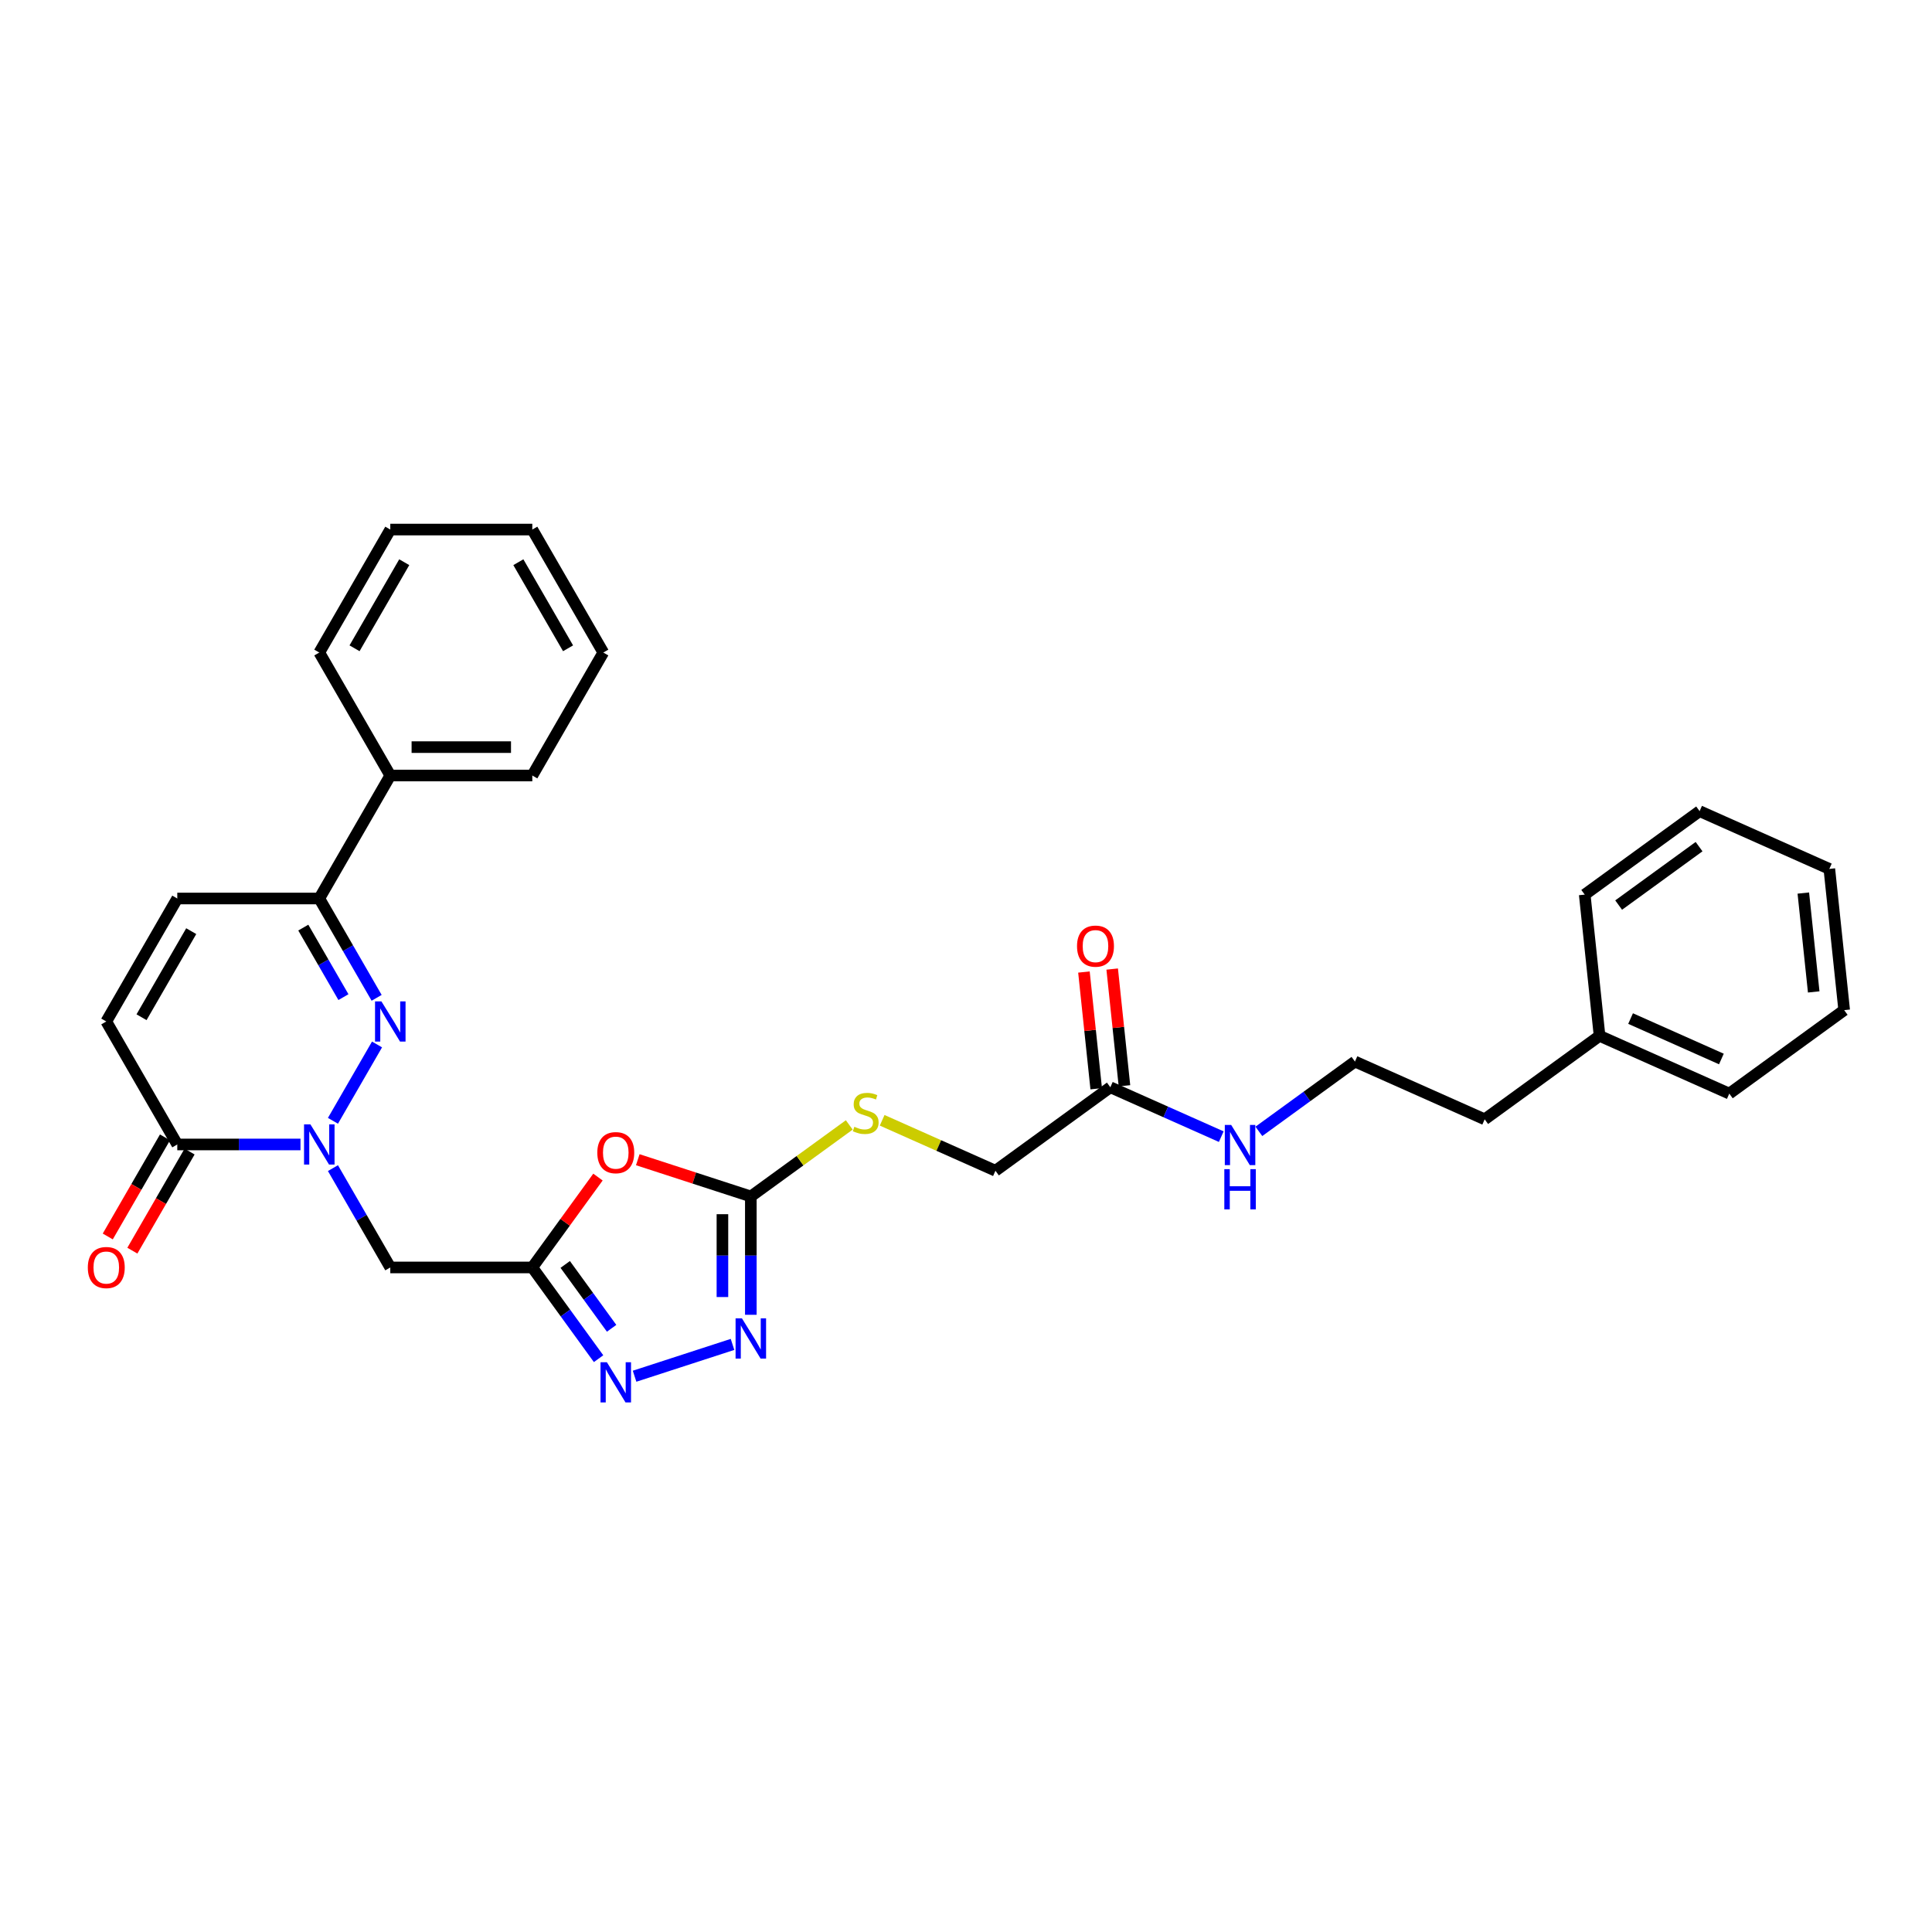 <?xml version='1.0' encoding='iso-8859-1'?>
<svg version='1.1' baseProfile='full'
              xmlns='http://www.w3.org/2000/svg'
                      xmlns:rdkit='http://www.rdkit.org/xml'
                      xmlns:xlink='http://www.w3.org/1999/xlink'
                  xml:space='preserve'
width='1000px' height='1000px' viewBox='0 0 1000 1000'>
<!-- END OF HEADER -->
<rect style='opacity:1.0;fill:#FFFFFF;stroke:none' width='1000' height='1000' x='0' y='0'> </rect>
<path class='bond-0' d='M 172.334,580.129 L 195.15,540.611' style='fill:none;fill-rule:evenodd;stroke:#0000FF;stroke-width:6px;stroke-linecap:butt;stroke-linejoin:miter;stroke-opacity:1' />
<path class='bond-6' d='M 172.334,604.62 L 187.175,630.325' style='fill:none;fill-rule:evenodd;stroke:#0000FF;stroke-width:6px;stroke-linecap:butt;stroke-linejoin:miter;stroke-opacity:1' />
<path class='bond-6' d='M 187.175,630.325 L 202.016,656.029' style='fill:none;fill-rule:evenodd;stroke:#000000;stroke-width:6px;stroke-linecap:butt;stroke-linejoin:miter;stroke-opacity:1' />
<path class='bond-7' d='M 155.532,592.374 L 123.647,592.374' style='fill:none;fill-rule:evenodd;stroke:#0000FF;stroke-width:6px;stroke-linecap:butt;stroke-linejoin:miter;stroke-opacity:1' />
<path class='bond-7' d='M 123.647,592.374 L 91.761,592.374' style='fill:none;fill-rule:evenodd;stroke:#000000;stroke-width:6px;stroke-linecap:butt;stroke-linejoin:miter;stroke-opacity:1' />
<path class='bond-8' d='M 194.946,516.473 L 180.105,490.768' style='fill:none;fill-rule:evenodd;stroke:#0000FF;stroke-width:6px;stroke-linecap:butt;stroke-linejoin:miter;stroke-opacity:1' />
<path class='bond-8' d='M 180.105,490.768 L 165.264,465.063' style='fill:none;fill-rule:evenodd;stroke:#000000;stroke-width:6px;stroke-linecap:butt;stroke-linejoin:miter;stroke-opacity:1' />
<path class='bond-8' d='M 177.762,516.112 L 167.374,498.119' style='fill:none;fill-rule:evenodd;stroke:#0000FF;stroke-width:6px;stroke-linecap:butt;stroke-linejoin:miter;stroke-opacity:1' />
<path class='bond-8' d='M 167.374,498.119 L 156.985,480.125' style='fill:none;fill-rule:evenodd;stroke:#000000;stroke-width:6px;stroke-linecap:butt;stroke-linejoin:miter;stroke-opacity:1' />
<path class='bond-1' d='M 275.518,656.029 L 202.016,656.029' style='fill:none;fill-rule:evenodd;stroke:#000000;stroke-width:6px;stroke-linecap:butt;stroke-linejoin:miter;stroke-opacity:1' />
<path class='bond-2' d='M 275.518,656.029 L 292.512,632.64' style='fill:none;fill-rule:evenodd;stroke:#000000;stroke-width:6px;stroke-linecap:butt;stroke-linejoin:miter;stroke-opacity:1' />
<path class='bond-2' d='M 292.512,632.64 L 309.505,609.251' style='fill:none;fill-rule:evenodd;stroke:#FF0000;stroke-width:6px;stroke-linecap:butt;stroke-linejoin:miter;stroke-opacity:1' />
<path class='bond-4' d='M 275.518,656.029 L 292.672,679.639' style='fill:none;fill-rule:evenodd;stroke:#000000;stroke-width:6px;stroke-linecap:butt;stroke-linejoin:miter;stroke-opacity:1' />
<path class='bond-4' d='M 292.672,679.639 L 309.825,703.249' style='fill:none;fill-rule:evenodd;stroke:#0000FF;stroke-width:6px;stroke-linecap:butt;stroke-linejoin:miter;stroke-opacity:1' />
<path class='bond-4' d='M 292.557,654.472 L 304.565,670.998' style='fill:none;fill-rule:evenodd;stroke:#000000;stroke-width:6px;stroke-linecap:butt;stroke-linejoin:miter;stroke-opacity:1' />
<path class='bond-4' d='M 304.565,670.998 L 316.572,687.525' style='fill:none;fill-rule:evenodd;stroke:#0000FF;stroke-width:6px;stroke-linecap:butt;stroke-linejoin:miter;stroke-opacity:1' />
<path class='bond-3' d='M 330.115,600.266 L 359.371,609.772' style='fill:none;fill-rule:evenodd;stroke:#FF0000;stroke-width:6px;stroke-linecap:butt;stroke-linejoin:miter;stroke-opacity:1' />
<path class='bond-3' d='M 359.371,609.772 L 388.628,619.278' style='fill:none;fill-rule:evenodd;stroke:#000000;stroke-width:6px;stroke-linecap:butt;stroke-linejoin:miter;stroke-opacity:1' />
<path class='bond-12' d='M 388.628,619.278 L 414.104,600.768' style='fill:none;fill-rule:evenodd;stroke:#000000;stroke-width:6px;stroke-linecap:butt;stroke-linejoin:miter;stroke-opacity:1' />
<path class='bond-12' d='M 414.104,600.768 L 439.581,582.258' style='fill:none;fill-rule:evenodd;stroke:#CCCC00;stroke-width:6px;stroke-linecap:butt;stroke-linejoin:miter;stroke-opacity:1' />
<path class='bond-32' d='M 388.628,619.278 L 388.628,649.907' style='fill:none;fill-rule:evenodd;stroke:#000000;stroke-width:6px;stroke-linecap:butt;stroke-linejoin:miter;stroke-opacity:1' />
<path class='bond-32' d='M 388.628,649.907 L 388.628,680.535' style='fill:none;fill-rule:evenodd;stroke:#0000FF;stroke-width:6px;stroke-linecap:butt;stroke-linejoin:miter;stroke-opacity:1' />
<path class='bond-32' d='M 373.927,628.467 L 373.927,649.907' style='fill:none;fill-rule:evenodd;stroke:#000000;stroke-width:6px;stroke-linecap:butt;stroke-linejoin:miter;stroke-opacity:1' />
<path class='bond-32' d='M 373.927,649.907 L 373.927,671.347' style='fill:none;fill-rule:evenodd;stroke:#0000FF;stroke-width:6px;stroke-linecap:butt;stroke-linejoin:miter;stroke-opacity:1' />
<path class='bond-5' d='M 328.454,712.332 L 379.152,695.86' style='fill:none;fill-rule:evenodd;stroke:#0000FF;stroke-width:6px;stroke-linecap:butt;stroke-linejoin:miter;stroke-opacity:1' />
<path class='bond-9' d='M 91.761,592.374 L 55.01,528.719' style='fill:none;fill-rule:evenodd;stroke:#000000;stroke-width:6px;stroke-linecap:butt;stroke-linejoin:miter;stroke-opacity:1' />
<path class='bond-13' d='M 85.396,588.699 L 70.589,614.345' style='fill:none;fill-rule:evenodd;stroke:#000000;stroke-width:6px;stroke-linecap:butt;stroke-linejoin:miter;stroke-opacity:1' />
<path class='bond-13' d='M 70.589,614.345 L 55.782,639.991' style='fill:none;fill-rule:evenodd;stroke:#FF0000;stroke-width:6px;stroke-linecap:butt;stroke-linejoin:miter;stroke-opacity:1' />
<path class='bond-13' d='M 98.127,596.049 L 83.32,621.695' style='fill:none;fill-rule:evenodd;stroke:#000000;stroke-width:6px;stroke-linecap:butt;stroke-linejoin:miter;stroke-opacity:1' />
<path class='bond-13' d='M 83.32,621.695 L 68.513,647.341' style='fill:none;fill-rule:evenodd;stroke:#FF0000;stroke-width:6px;stroke-linecap:butt;stroke-linejoin:miter;stroke-opacity:1' />
<path class='bond-14' d='M 165.264,465.063 L 202.016,401.408' style='fill:none;fill-rule:evenodd;stroke:#000000;stroke-width:6px;stroke-linecap:butt;stroke-linejoin:miter;stroke-opacity:1' />
<path class='bond-31' d='M 165.264,465.063 L 91.761,465.063' style='fill:none;fill-rule:evenodd;stroke:#000000;stroke-width:6px;stroke-linecap:butt;stroke-linejoin:miter;stroke-opacity:1' />
<path class='bond-10' d='M 55.01,528.719 L 91.761,465.063' style='fill:none;fill-rule:evenodd;stroke:#000000;stroke-width:6px;stroke-linecap:butt;stroke-linejoin:miter;stroke-opacity:1' />
<path class='bond-10' d='M 73.254,526.521 L 98.98,481.962' style='fill:none;fill-rule:evenodd;stroke:#000000;stroke-width:6px;stroke-linecap:butt;stroke-linejoin:miter;stroke-opacity:1' />
<path class='bond-11' d='M 574.706,562.767 L 515.241,605.97' style='fill:none;fill-rule:evenodd;stroke:#000000;stroke-width:6px;stroke-linecap:butt;stroke-linejoin:miter;stroke-opacity:1' />
<path class='bond-15' d='M 582.016,561.998 L 578.841,531.791' style='fill:none;fill-rule:evenodd;stroke:#000000;stroke-width:6px;stroke-linecap:butt;stroke-linejoin:miter;stroke-opacity:1' />
<path class='bond-15' d='M 578.841,531.791 L 575.666,501.585' style='fill:none;fill-rule:evenodd;stroke:#FF0000;stroke-width:6px;stroke-linecap:butt;stroke-linejoin:miter;stroke-opacity:1' />
<path class='bond-15' d='M 567.396,563.535 L 564.221,533.328' style='fill:none;fill-rule:evenodd;stroke:#000000;stroke-width:6px;stroke-linecap:butt;stroke-linejoin:miter;stroke-opacity:1' />
<path class='bond-15' d='M 564.221,533.328 L 561.046,503.121' style='fill:none;fill-rule:evenodd;stroke:#FF0000;stroke-width:6px;stroke-linecap:butt;stroke-linejoin:miter;stroke-opacity:1' />
<path class='bond-16' d='M 574.706,562.767 L 603.414,575.548' style='fill:none;fill-rule:evenodd;stroke:#000000;stroke-width:6px;stroke-linecap:butt;stroke-linejoin:miter;stroke-opacity:1' />
<path class='bond-16' d='M 603.414,575.548 L 632.122,588.33' style='fill:none;fill-rule:evenodd;stroke:#0000FF;stroke-width:6px;stroke-linecap:butt;stroke-linejoin:miter;stroke-opacity:1' />
<path class='bond-17' d='M 456.604,579.864 L 485.923,592.917' style='fill:none;fill-rule:evenodd;stroke:#CCCC00;stroke-width:6px;stroke-linecap:butt;stroke-linejoin:miter;stroke-opacity:1' />
<path class='bond-17' d='M 485.923,592.917 L 515.241,605.97' style='fill:none;fill-rule:evenodd;stroke:#000000;stroke-width:6px;stroke-linecap:butt;stroke-linejoin:miter;stroke-opacity:1' />
<path class='bond-21' d='M 202.016,401.408 L 275.518,401.408' style='fill:none;fill-rule:evenodd;stroke:#000000;stroke-width:6px;stroke-linecap:butt;stroke-linejoin:miter;stroke-opacity:1' />
<path class='bond-21' d='M 213.041,386.708 L 264.493,386.708' style='fill:none;fill-rule:evenodd;stroke:#000000;stroke-width:6px;stroke-linecap:butt;stroke-linejoin:miter;stroke-opacity:1' />
<path class='bond-22' d='M 202.016,401.408 L 165.264,337.753' style='fill:none;fill-rule:evenodd;stroke:#000000;stroke-width:6px;stroke-linecap:butt;stroke-linejoin:miter;stroke-opacity:1' />
<path class='bond-18' d='M 651.586,585.592 L 676.452,567.526' style='fill:none;fill-rule:evenodd;stroke:#0000FF;stroke-width:6px;stroke-linecap:butt;stroke-linejoin:miter;stroke-opacity:1' />
<path class='bond-18' d='M 676.452,567.526 L 701.319,549.459' style='fill:none;fill-rule:evenodd;stroke:#000000;stroke-width:6px;stroke-linecap:butt;stroke-linejoin:miter;stroke-opacity:1' />
<path class='bond-20' d='M 701.319,549.459 L 768.467,579.355' style='fill:none;fill-rule:evenodd;stroke:#000000;stroke-width:6px;stroke-linecap:butt;stroke-linejoin:miter;stroke-opacity:1' />
<path class='bond-19' d='M 827.932,536.151 L 768.467,579.355' style='fill:none;fill-rule:evenodd;stroke:#000000;stroke-width:6px;stroke-linecap:butt;stroke-linejoin:miter;stroke-opacity:1' />
<path class='bond-23' d='M 827.932,536.151 L 895.08,566.048' style='fill:none;fill-rule:evenodd;stroke:#000000;stroke-width:6px;stroke-linecap:butt;stroke-linejoin:miter;stroke-opacity:1' />
<path class='bond-23' d='M 843.984,527.206 L 890.987,548.134' style='fill:none;fill-rule:evenodd;stroke:#000000;stroke-width:6px;stroke-linecap:butt;stroke-linejoin:miter;stroke-opacity:1' />
<path class='bond-24' d='M 827.932,536.151 L 820.249,463.051' style='fill:none;fill-rule:evenodd;stroke:#000000;stroke-width:6px;stroke-linecap:butt;stroke-linejoin:miter;stroke-opacity:1' />
<path class='bond-26' d='M 275.518,401.408 L 312.27,337.753' style='fill:none;fill-rule:evenodd;stroke:#000000;stroke-width:6px;stroke-linecap:butt;stroke-linejoin:miter;stroke-opacity:1' />
<path class='bond-25' d='M 165.264,337.753 L 202.016,274.098' style='fill:none;fill-rule:evenodd;stroke:#000000;stroke-width:6px;stroke-linecap:butt;stroke-linejoin:miter;stroke-opacity:1' />
<path class='bond-25' d='M 183.508,335.555 L 209.234,290.996' style='fill:none;fill-rule:evenodd;stroke:#000000;stroke-width:6px;stroke-linecap:butt;stroke-linejoin:miter;stroke-opacity:1' />
<path class='bond-28' d='M 895.08,566.048 L 954.545,522.844' style='fill:none;fill-rule:evenodd;stroke:#000000;stroke-width:6px;stroke-linecap:butt;stroke-linejoin:miter;stroke-opacity:1' />
<path class='bond-27' d='M 820.249,463.051 L 879.714,419.847' style='fill:none;fill-rule:evenodd;stroke:#000000;stroke-width:6px;stroke-linecap:butt;stroke-linejoin:miter;stroke-opacity:1' />
<path class='bond-27' d='M 837.81,468.464 L 879.435,438.221' style='fill:none;fill-rule:evenodd;stroke:#000000;stroke-width:6px;stroke-linecap:butt;stroke-linejoin:miter;stroke-opacity:1' />
<path class='bond-29' d='M 202.016,274.098 L 275.518,274.098' style='fill:none;fill-rule:evenodd;stroke:#000000;stroke-width:6px;stroke-linecap:butt;stroke-linejoin:miter;stroke-opacity:1' />
<path class='bond-33' d='M 312.27,337.753 L 275.518,274.098' style='fill:none;fill-rule:evenodd;stroke:#000000;stroke-width:6px;stroke-linecap:butt;stroke-linejoin:miter;stroke-opacity:1' />
<path class='bond-33' d='M 294.026,335.555 L 268.3,290.996' style='fill:none;fill-rule:evenodd;stroke:#000000;stroke-width:6px;stroke-linecap:butt;stroke-linejoin:miter;stroke-opacity:1' />
<path class='bond-30' d='M 879.714,419.847 L 946.862,449.744' style='fill:none;fill-rule:evenodd;stroke:#000000;stroke-width:6px;stroke-linecap:butt;stroke-linejoin:miter;stroke-opacity:1' />
<path class='bond-34' d='M 954.545,522.844 L 946.862,449.744' style='fill:none;fill-rule:evenodd;stroke:#000000;stroke-width:6px;stroke-linecap:butt;stroke-linejoin:miter;stroke-opacity:1' />
<path class='bond-34' d='M 938.773,513.415 L 933.395,462.245' style='fill:none;fill-rule:evenodd;stroke:#000000;stroke-width:6px;stroke-linecap:butt;stroke-linejoin:miter;stroke-opacity:1' />
<path  class='atom-0' d='M 160.663 581.966
L 167.484 592.992
Q 168.16 594.079, 169.248 596.049
Q 170.336 598.019, 170.395 598.137
L 170.395 581.966
L 173.158 581.966
L 173.158 602.782
L 170.306 602.782
L 162.986 590.728
Q 162.133 589.316, 161.221 587.699
Q 160.339 586.082, 160.075 585.582
L 160.075 602.782
L 157.37 602.782
L 157.37 581.966
L 160.663 581.966
' fill='#0000FF'/>
<path  class='atom-1' d='M 197.414 518.311
L 204.235 529.336
Q 204.912 530.424, 205.999 532.394
Q 207.087 534.364, 207.146 534.481
L 207.146 518.311
L 209.91 518.311
L 209.91 539.127
L 207.058 539.127
L 199.737 527.072
Q 198.884 525.661, 197.973 524.044
Q 197.091 522.427, 196.826 521.927
L 196.826 539.127
L 194.121 539.127
L 194.121 518.311
L 197.414 518.311
' fill='#0000FF'/>
<path  class='atom-3' d='M 309.167 596.623
Q 309.167 591.625, 311.637 588.832
Q 314.106 586.039, 318.722 586.039
Q 323.338 586.039, 325.808 588.832
Q 328.278 591.625, 328.278 596.623
Q 328.278 601.68, 325.779 604.561
Q 323.279 607.413, 318.722 607.413
Q 314.136 607.413, 311.637 604.561
Q 309.167 601.71, 309.167 596.623
M 318.722 605.061
Q 321.898 605.061, 323.603 602.944
Q 325.338 600.798, 325.338 596.623
Q 325.338 592.536, 323.603 590.478
Q 321.898 588.391, 318.722 588.391
Q 315.547 588.391, 313.812 590.449
Q 312.107 592.507, 312.107 596.623
Q 312.107 600.828, 313.812 602.944
Q 315.547 605.061, 318.722 605.061
' fill='#FF0000'/>
<path  class='atom-5' d='M 314.121 705.086
L 320.942 716.112
Q 321.618 717.2, 322.706 719.17
Q 323.794 721.139, 323.853 721.257
L 323.853 705.086
L 326.616 705.086
L 326.616 725.902
L 323.765 725.902
L 316.444 713.848
Q 315.591 712.437, 314.68 710.82
Q 313.798 709.203, 313.533 708.703
L 313.533 725.902
L 310.828 725.902
L 310.828 705.086
L 314.121 705.086
' fill='#0000FF'/>
<path  class='atom-6' d='M 384.026 682.373
L 390.847 693.398
Q 391.524 694.486, 392.611 696.456
Q 393.699 698.426, 393.758 698.543
L 393.758 682.373
L 396.522 682.373
L 396.522 703.189
L 393.67 703.189
L 386.349 691.134
Q 385.496 689.723, 384.585 688.106
Q 383.703 686.489, 383.438 685.989
L 383.438 703.189
L 380.733 703.189
L 380.733 682.373
L 384.026 682.373
' fill='#0000FF'/>
<path  class='atom-13' d='M 442.212 583.219
Q 442.448 583.307, 443.418 583.718
Q 444.388 584.13, 445.447 584.395
Q 446.534 584.63, 447.593 584.63
Q 449.563 584.63, 450.709 583.689
Q 451.856 582.719, 451.856 581.043
Q 451.856 579.896, 451.268 579.191
Q 450.709 578.485, 449.827 578.103
Q 448.945 577.721, 447.475 577.28
Q 445.623 576.721, 444.506 576.192
Q 443.418 575.663, 442.624 574.545
Q 441.86 573.428, 441.86 571.546
Q 441.86 568.93, 443.624 567.313
Q 445.417 565.696, 448.945 565.696
Q 451.356 565.696, 454.09 566.842
L 453.414 569.106
Q 450.915 568.077, 449.033 568.077
Q 447.005 568.077, 445.888 568.93
Q 444.77 569.753, 444.8 571.194
Q 444.8 572.311, 445.358 572.987
Q 445.946 573.663, 446.77 574.045
Q 447.622 574.428, 449.033 574.869
Q 450.915 575.457, 452.032 576.045
Q 453.15 576.633, 453.943 577.838
Q 454.767 579.014, 454.767 581.043
Q 454.767 583.924, 452.826 585.482
Q 450.915 587.011, 447.71 587.011
Q 445.858 587.011, 444.447 586.6
Q 443.065 586.218, 441.419 585.541
L 442.212 583.219
' fill='#CCCC00'/>
<path  class='atom-14' d='M 45.455 656.088
Q 45.455 651.09, 47.924 648.297
Q 50.394 645.504, 55.01 645.504
Q 59.626 645.504, 62.096 648.297
Q 64.565 651.09, 64.565 656.088
Q 64.565 661.145, 62.066 664.027
Q 59.567 666.878, 55.01 666.878
Q 50.423 666.878, 47.924 664.027
Q 45.455 661.175, 45.455 656.088
M 55.01 664.526
Q 58.185 664.526, 59.891 662.409
Q 61.625 660.263, 61.625 656.088
Q 61.625 652.001, 59.891 649.943
Q 58.185 647.856, 55.01 647.856
Q 51.835 647.856, 50.1 649.914
Q 48.395 651.972, 48.395 656.088
Q 48.395 660.293, 50.1 662.409
Q 51.835 664.526, 55.01 664.526
' fill='#FF0000'/>
<path  class='atom-16' d='M 557.467 489.725
Q 557.467 484.727, 559.937 481.934
Q 562.407 479.141, 567.023 479.141
Q 571.639 479.141, 574.108 481.934
Q 576.578 484.727, 576.578 489.725
Q 576.578 494.782, 574.079 497.663
Q 571.58 500.515, 567.023 500.515
Q 562.436 500.515, 559.937 497.663
Q 557.467 494.812, 557.467 489.725
M 567.023 498.163
Q 570.198 498.163, 571.903 496.046
Q 573.638 493.9, 573.638 489.725
Q 573.638 485.638, 571.903 483.58
Q 570.198 481.493, 567.023 481.493
Q 563.847 481.493, 562.113 483.551
Q 560.407 485.609, 560.407 489.725
Q 560.407 493.93, 562.113 496.046
Q 563.847 498.163, 567.023 498.163
' fill='#FF0000'/>
<path  class='atom-17' d='M 637.253 582.255
L 644.074 593.28
Q 644.75 594.368, 645.838 596.338
Q 646.926 598.308, 646.985 598.425
L 646.985 582.255
L 649.748 582.255
L 649.748 603.071
L 646.896 603.071
L 639.575 591.016
Q 638.723 589.605, 637.811 587.988
Q 636.929 586.371, 636.665 585.871
L 636.665 603.071
L 633.96 603.071
L 633.96 582.255
L 637.253 582.255
' fill='#0000FF'/>
<path  class='atom-17' d='M 633.71 605.152
L 636.532 605.152
L 636.532 614.002
L 647.176 614.002
L 647.176 605.152
L 649.998 605.152
L 649.998 625.968
L 647.176 625.968
L 647.176 616.354
L 636.532 616.354
L 636.532 625.968
L 633.71 625.968
L 633.71 605.152
' fill='#0000FF'/>
</svg>
